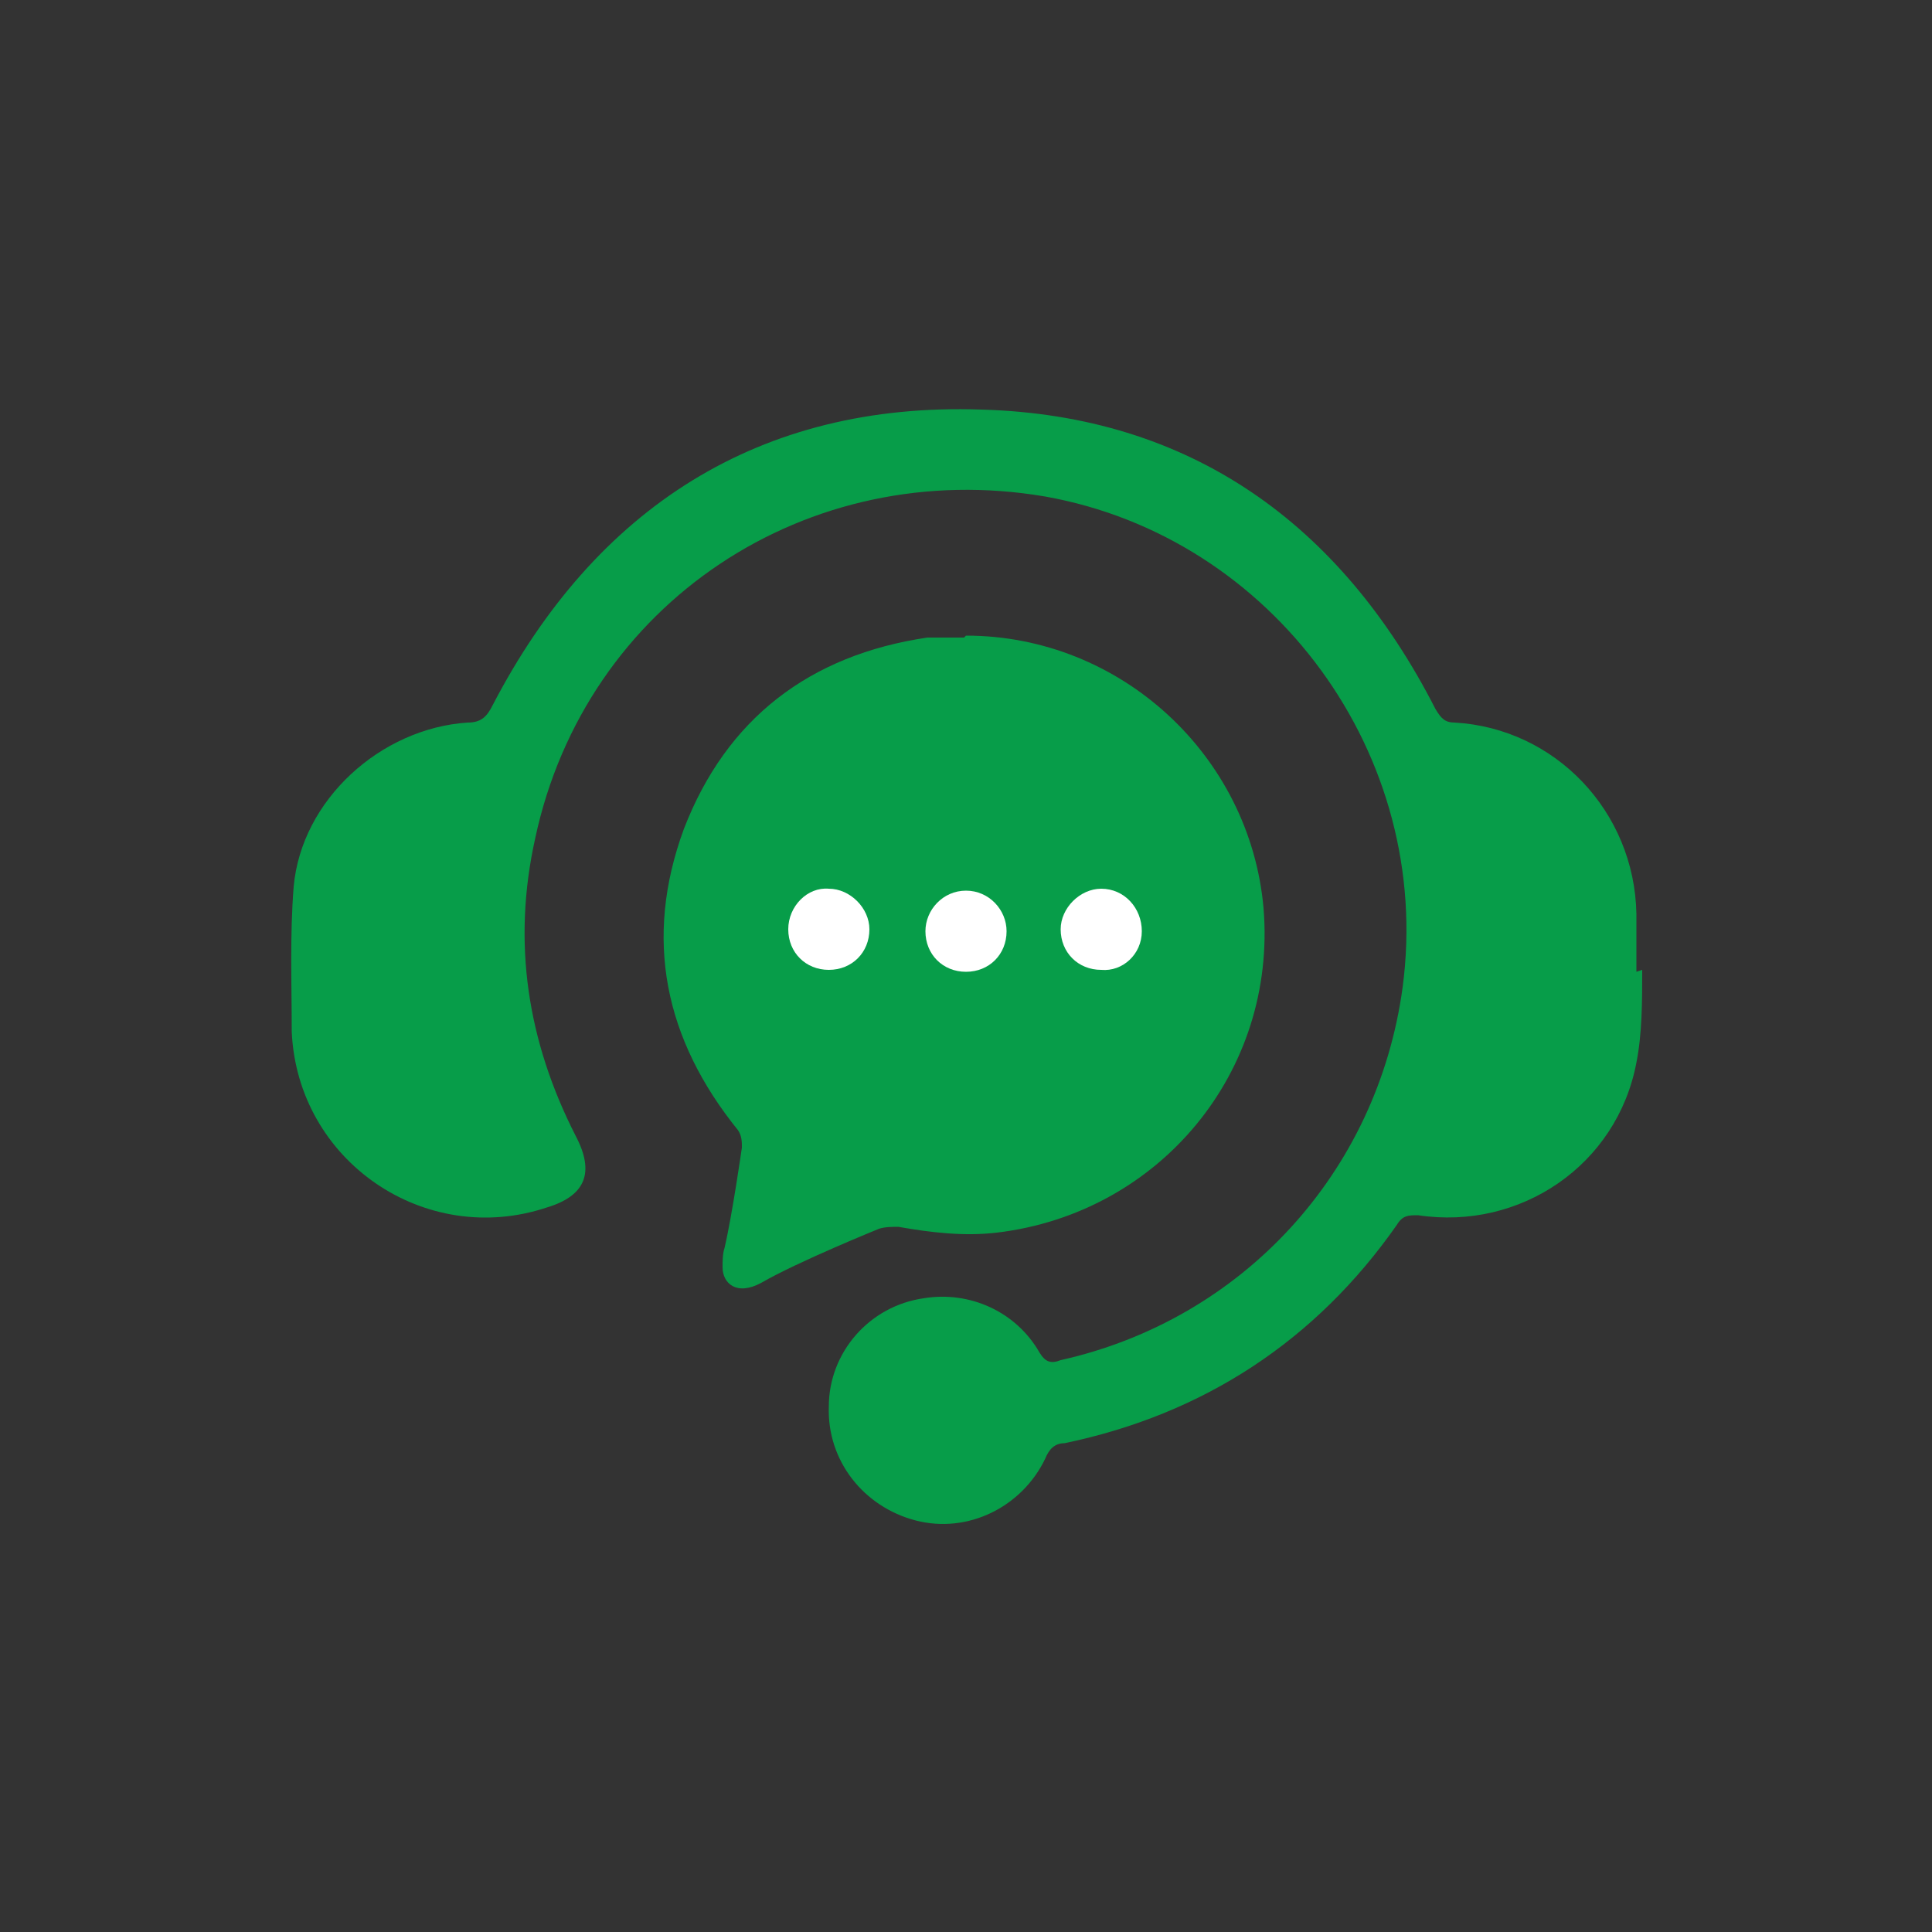 <svg id="Layer_1" data-name="Layer 1" xmlns="http://www.w3.org/2000/svg" version="1.1" viewBox="0 0 100 100" class="ng-tns-c2123674418-2">
    <rect x="0" y="0" width="100" height="100" fill="#333333" stroke="none"/>
    <path d="M85,50.2c0,1.6,0,3.3-.3,4.8-1,5.3-6,8.7-11.3,7.9-.5,0-.8,0-1.1.5-4.2,6-10,9.8-17.2,11.3-.5,0-.8.3-1,.8-1.2,2.5-4,3.9-6.7,3.2-2.7-.7-4.6-3.1-4.5-5.9,0-2.8,2.1-5.2,4.9-5.6,2.4-.4,4.8.7,6,2.8.3.5.6.6,1.1.4,9.4-2.1,16.4-9.7,17.7-19.3,1.6-12-6.7-23.3-18.5-25.4-12.3-2.1-23.8,5.5-26.4,17.7-1.2,5.4-.4,10.5,2.1,15.4,1,1.9.5,3.1-1.5,3.7-6.3,2.1-12.9-2.4-13.2-9.1,0-2.5-.1-5,.1-7.5.4-4.5,4.5-8.2,9-8.5.7,0,1-.3,1.3-.9,5.3-10.2,13.8-15.7,25.3-15.3,10.8.3,18.6,5.9,23.5,15.5.3.5.5.7,1,.7,5.2.3,9.3,4.6,9.4,9.9,0,1,0,2,0,3,0,0,0,0,0,0Z" fill="#079D49" class="cls-1"></path>
    <path d="M50,32.9c8,0,14.7,6.2,15.4,14.1.7,8.5-5.4,15.8-13.8,16.8-1.7.2-3.4,0-5.1-.3-.3,0-.7,0-1,.1,0,0-4.2,1.7-6.1,2.8-1.3.7-2,0-2-.8,0-.3,0-.7.1-1,.4-1.7.9-5.2.9-5.2,0-.3,0-.6-.2-.9-3.8-4.7-4.9-9.9-2.8-15.6,2.2-5.7,6.5-9,12.6-9.9.4,0,.8,0,1.2,0,.2,0,.4,0,.7,0Z" fill="#079D49" class="cls-1"></path>
    <path d="M50,50.3c-1.2,0-2.1-.9-2.1-2.1,0-1.1.9-2.1,2.1-2.1,1.2,0,2.1,1,2.1,2.1,0,1.2-.9,2.1-2.1,2.1Z" fill="#ffffff" class="cls-2"></path><path d="M42.9,50.2c-1.2,0-2.1-.9-2.1-2.1,0-1.2,1-2.2,2.1-2.1,1.1,0,2.1,1,2.1,2.1,0,1.2-.9,2.1-2.1,2.1Z" fill="#ffffff" class="cls-2"></path>
    <path d="M57,50.2c-1.2,0-2.1-.9-2.1-2.1,0-1.1,1-2.1,2.1-2.1,1.2,0,2.1,1,2.1,2.2,0,1.2-1,2.1-2.1,2Z" fill="#ffffff" class="cls-2"></path>
</svg>
